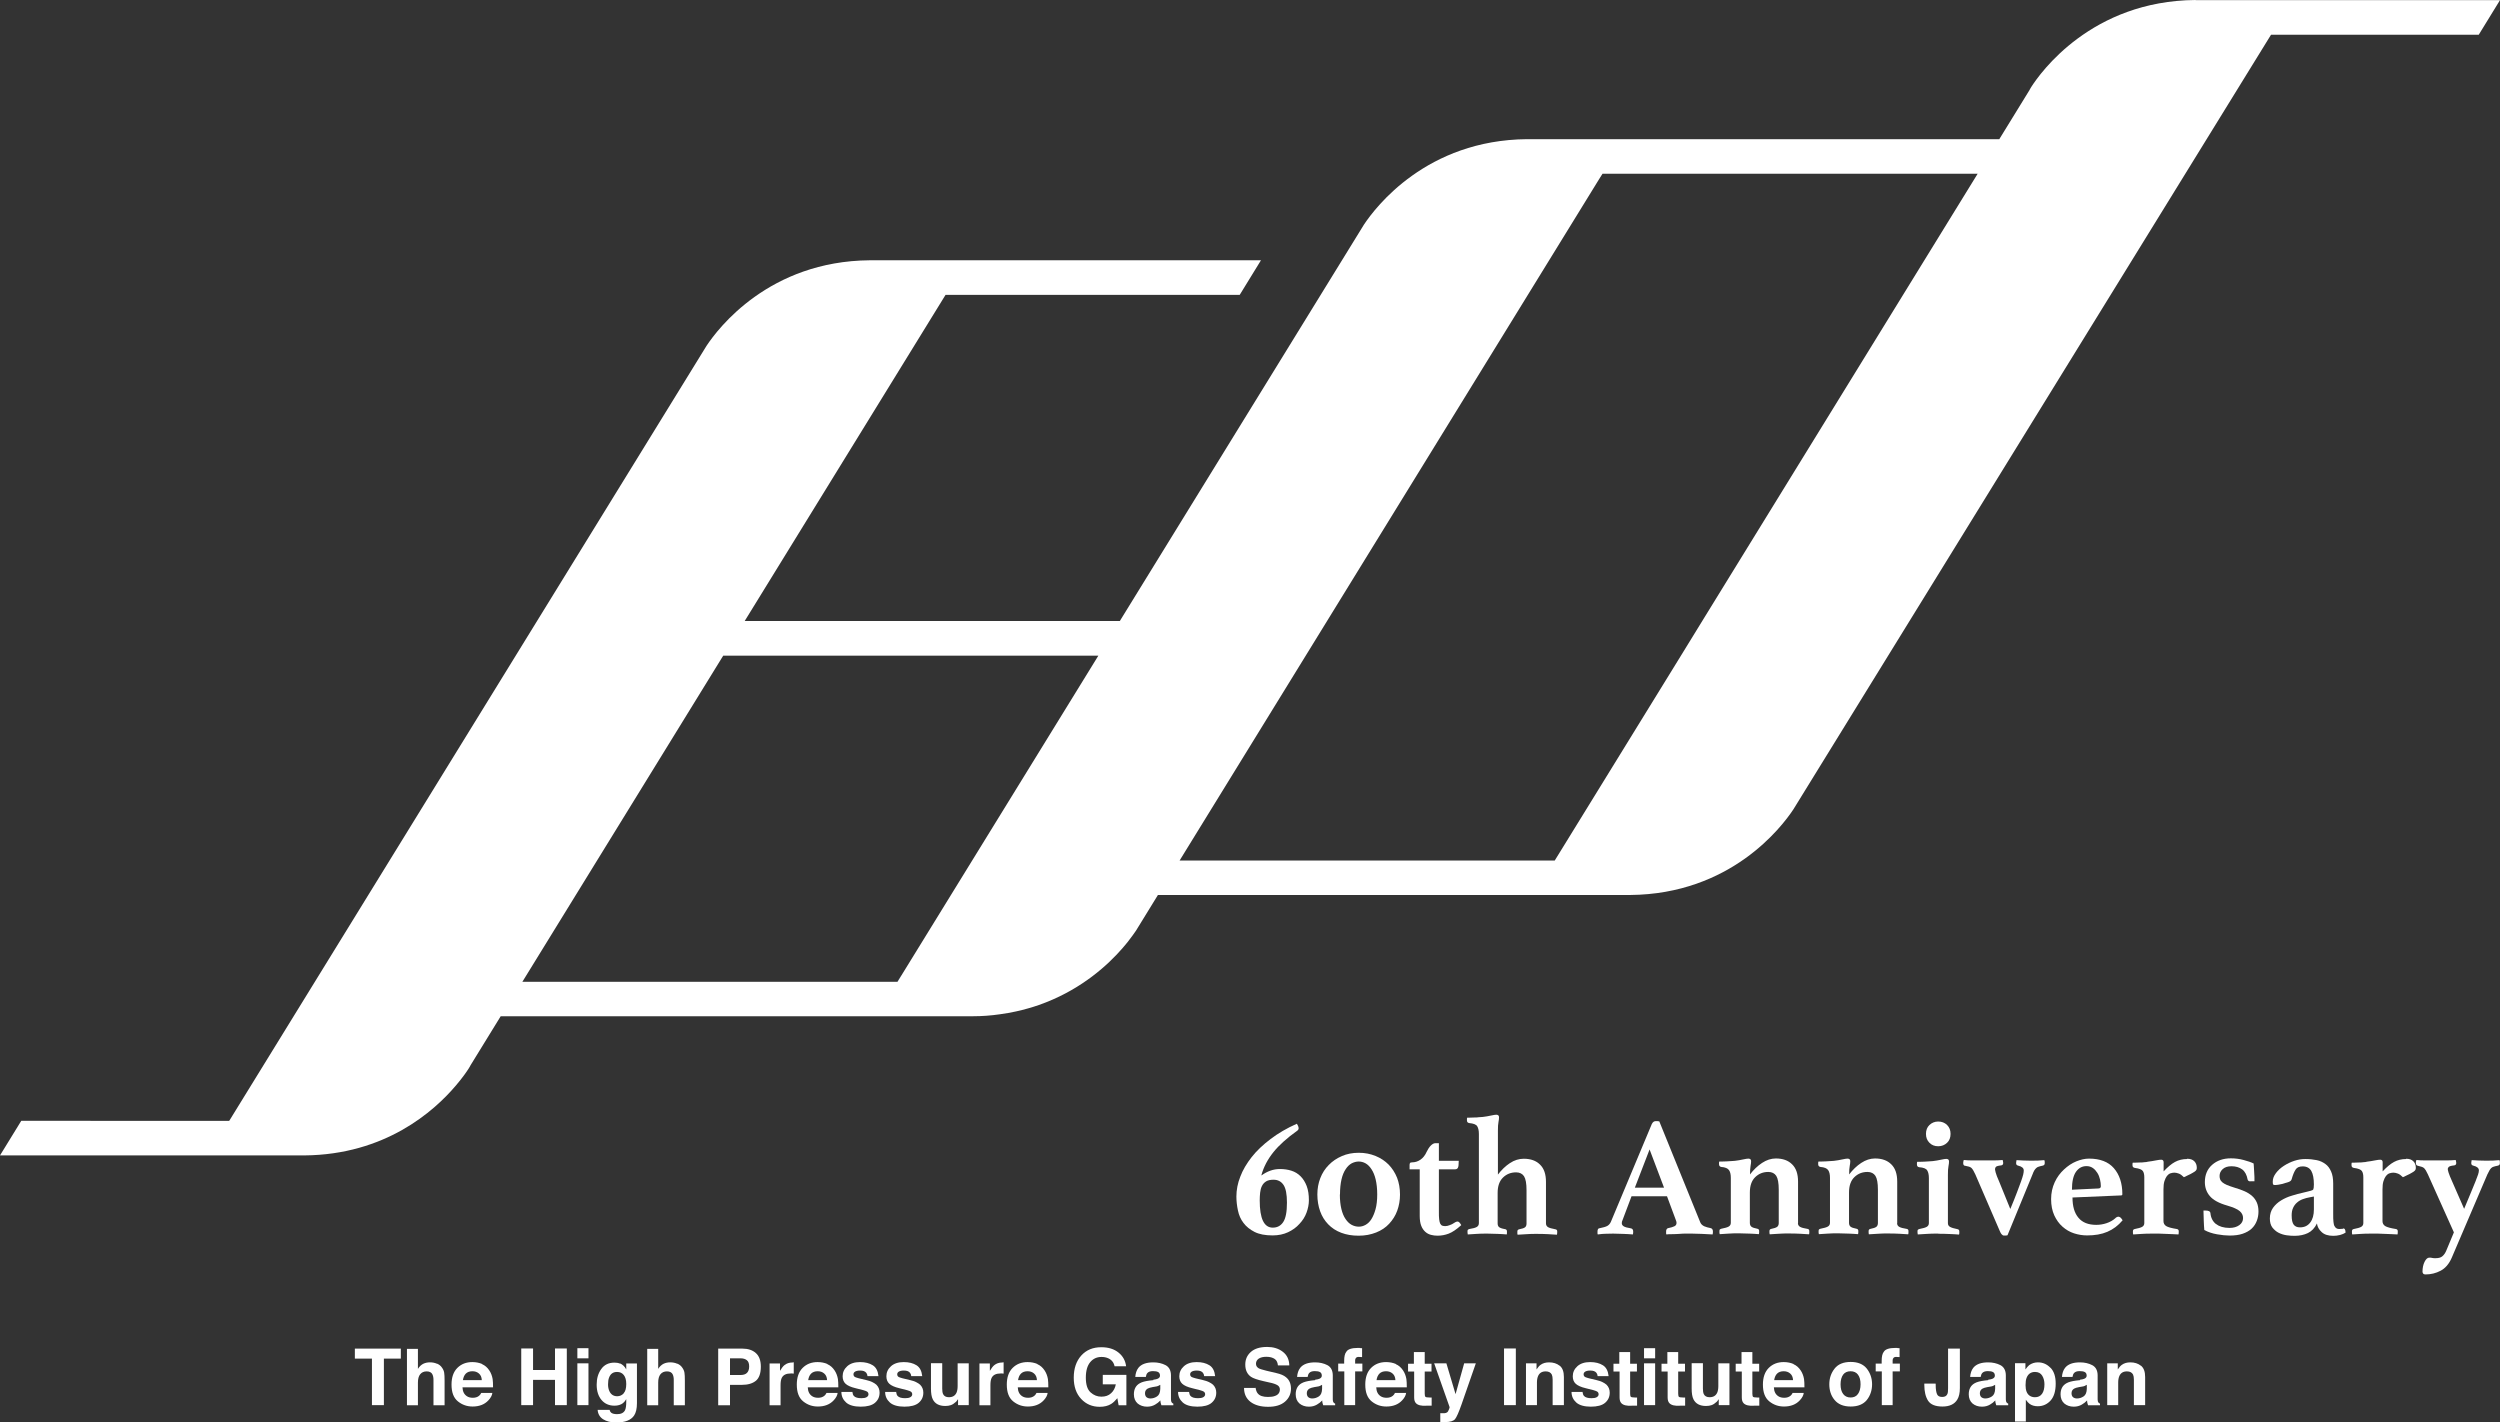 <?xml version="1.0" encoding="UTF-8"?><svg id="_レイヤー_2" xmlns="http://www.w3.org/2000/svg" viewBox="0 0 180 102.41"><rect x="0" y="0" width="180" height="102.41" fill="#333333" stroke="none"/><defs><style>.cls-1{fill:none;}.cls-1,.cls-2,.cls-3{stroke-width:0px;}.cls-2{fill:#1e6edc;}.cls-3{fill:#fff;}</style></defs><g id="_レイヤー_1-2"><polygon class="cls-1" points="115.12 12.95 84.94 61.96 111.95 61.96 121.16 47.01 122.68 44.52 142.4 12.51 115.39 12.51 115.12 12.95"/><polygon class="cls-1" points="64.89 70.25 79.08 47.2 52.07 47.2 37.62 70.68 64.61 70.68 64.88 70.25 64.89 70.25"/><polygon class="cls-2" points="64.89 70.25 64.88 70.25 64.61 70.68 64.62 70.68 64.89 70.25"/><path class="cls-3" d="M158.08,0c-7.5.06-11.18,5.24-11.84,6.28l-.1.17s0,.01,0,.01h0s-2.19,3.56-2.19,3.56h-34c-7.24.06-10.91,4.89-11.75,6.16l-17.57,28.53h-27.01l14.46-23.48h5.81s15.37,0,15.37,0l1.53-2.49h-28.17c-7.24.06-10.91,4.89-11.75,6.16l-34.34,55.76-.03.04H1.53l-1.53,2.49h21.92c5.8-.05,9.31-3.15,10.91-5.04.47-.55.78-1,.93-1.24l.1-.17s0-.01,0-.01h0s2.19-3.56,2.19-3.56h0s33.99,0,33.99,0h0c.68,0,1.32-.05,1.94-.14.41-.05.81-.13,1.19-.21.57-.13,1.12-.28,1.63-.46.17-.06.34-.12.51-.19,2.64-1.04,4.45-2.68,5.51-3.9.13-.15.25-.3.36-.43.27-.34.47-.63.61-.83l1.58-2.57h34c7.24-.06,10.91-4.89,11.75-6.16L163.49,2.54l.03-.04h14.95l1.53-2.49h-21.92ZM64.89,70.25l-.27.44h-27.01l14.46-23.48h27.01l-14.19,23.04ZM122.68,44.52l-1.53,2.49-9.21,14.95h-27.01l30.18-49.02.27-.43h27.01l-19.71,32.01Z"/><path class="cls-3" d="M90.83,84.63c.2-.15.41-.26.63-.34.22-.08.45-.12.7-.12.29,0,.57.04.82.12.25.08.47.21.66.4s.33.42.44.7c.11.29.16.63.16,1.03,0,.29-.06.59-.17.89-.11.3-.28.57-.51.81-.22.25-.5.45-.82.6-.32.15-.69.23-1.11.23-.53,0-.96-.08-1.3-.25-.33-.17-.6-.38-.8-.65-.2-.26-.33-.56-.4-.9-.07-.33-.11-.67-.11-1,0-.47.09-.95.28-1.43.18-.48.46-.95.82-1.41.36-.46.82-.89,1.36-1.3.54-.41,1.17-.78,1.89-1.1.09.13.13.24.13.33,0,.07-.04.13-.11.18-.37.26-.69.52-.97.77-.28.25-.53.51-.73.76-.21.26-.38.52-.53.8-.14.27-.26.56-.34.86ZM91.69,84.94c-.22,0-.4.04-.53.12-.13.08-.23.19-.3.33-.07.14-.11.3-.13.48-.02.18-.03.37-.03.56,0,1.31.31,1.96.94,1.96.32,0,.57-.13.75-.4.18-.27.27-.73.27-1.4,0-.6-.08-1.03-.25-1.28s-.41-.37-.72-.37Z"/><path class="cls-3" d="M97.82,88.97c-.47,0-.88-.07-1.25-.21-.37-.14-.68-.34-.94-.61-.25-.26-.45-.57-.58-.94-.13-.36-.2-.77-.2-1.21,0-.42.07-.81.21-1.17.14-.37.35-.69.61-.95.26-.27.57-.48.94-.64.36-.16.77-.24,1.22-.24s.84.08,1.21.23.68.36.94.62c.26.27.46.58.61.95.14.37.21.77.21,1.21,0,.42-.07.8-.2,1.16s-.33.67-.58.94c-.25.27-.56.48-.94.63s-.79.23-1.25.23ZM96.47,86c0,.41.04.76.11,1.05.07.29.17.53.3.72.13.19.27.33.44.42.17.09.34.13.52.13.16,0,.32-.04.48-.13.16-.09.3-.22.42-.41.12-.19.22-.43.3-.72.08-.29.12-.65.12-1.06s-.04-.77-.11-1.07c-.07-.3-.17-.54-.3-.74s-.27-.34-.43-.43c-.16-.09-.33-.13-.5-.13s-.34.05-.5.13c-.16.09-.31.23-.43.42-.13.19-.23.43-.3.73-.07.3-.11.67-.11,1.09Z"/><path class="cls-3" d="M104.74,88.02c.08-.05.15-.07.21-.07.08,0,.17.09.26.26-.34.31-.64.51-.9.61-.26.1-.53.15-.81.15-.16,0-.32-.02-.47-.06-.15-.04-.29-.11-.41-.22-.12-.11-.22-.25-.29-.43-.07-.18-.11-.42-.11-.7v-3.37h-.73v-.31s0-.07.02-.12.07-.07.15-.07c.22,0,.42-.06.61-.19.19-.13.34-.32.45-.57.09-.19.19-.34.3-.45.11-.11.22-.17.32-.17h.26v1.27h1.43c0,.26-.02.43-.06.5-.04.07-.1.11-.2.11h-1.17v3.02c0,.25,0,.44.02.58s.04.25.08.32c.04.07.09.12.15.14.06.02.13.03.21.03.09,0,.2-.02.32-.07.12-.04.25-.11.37-.19Z"/><path class="cls-3" d="M108.5,88.88c-.21-.02-.43-.03-.66-.04-.23-.01-.47-.02-.73-.02-.32,0-.59,0-.8.02s-.43.03-.63.04c-.02-.08-.02-.16-.02-.23,0-.06.01-.1.04-.12.03-.02.06-.03.09-.04.26-.04.44-.09.54-.15.1-.06.15-.15.15-.28v-6.41c0-.24-.04-.43-.12-.56-.08-.13-.27-.2-.58-.23-.11-.02-.16-.08-.16-.2v-.09s0-.07.02-.1c.05,0,.12,0,.21,0,.09,0,.19,0,.3-.01.11,0,.21,0,.32-.02.11,0,.2-.02.29-.02.2-.02.4-.06.59-.1s.31-.06.38-.06c.13,0,.2.06.2.18,0,.09-.01.21-.04.35s-.04.34-.04.61v3.17c.26-.34.55-.62.87-.83.32-.21.65-.31.99-.31.5,0,.89.14,1.17.42.29.28.43.69.43,1.25v2.99c0,.11.05.2.14.26.09.06.28.11.54.16.03,0,.06.02.09.04s.04.06.04.12c0,.07,0,.15-.02.23-.21-.02-.42-.03-.64-.04s-.48-.02-.8-.02c-.26,0-.51,0-.73.02s-.45.03-.66.04c-.02-.03-.02-.07-.02-.11v-.12c0-.09.04-.14.13-.16.22-.04.36-.09.43-.15.07-.06.1-.15.1-.27v-2.4c0-.48-.06-.81-.18-1-.12-.18-.31-.28-.57-.28-.37,0-.68.12-.94.37-.26.25-.39.62-.39,1.11v2.19c0,.12.03.21.1.27.07.06.21.11.44.15.09.02.13.07.13.16v.12s0,.08-.02.11Z"/><path class="cls-3" d="M120.04,86.13h-2.57l-.64,1.7s-.04.09-.05.13c0,.05-.01.09-.01.11,0,.09.04.16.13.22.09.06.26.11.52.15.11.02.17.09.17.23,0,.06,0,.13-.02.21-.22-.02-.45-.03-.7-.04s-.49-.02-.72-.02c-.16,0-.33,0-.51.01-.18,0-.38.02-.6.05-.02-.03-.02-.07-.02-.11v-.1c0-.15.05-.24.16-.24.25-.05.43-.1.54-.16.11-.06.2-.16.26-.29l2.95-7.05c.07-.14.16-.21.29-.21.04,0,.08,0,.12,0,.04,0,.09.01.13.02l2.95,7.27c.05.12.14.21.28.28.14.06.29.1.45.13.12.02.18.11.18.24,0,.07,0,.14-.02.22-.26-.02-.52-.03-.77-.04-.25-.01-.49-.02-.71-.02-.11,0-.25,0-.42,0-.16,0-.33,0-.5.02s-.34.01-.51.02c-.17,0-.31,0-.42.02-.02-.03-.02-.07-.02-.11v-.1c0-.07.01-.13.04-.17s.06-.06.09-.07c.21-.04.37-.09.47-.14.1-.05.15-.13.15-.24,0-.05-.01-.11-.04-.18l-.65-1.75ZM119.81,85.51l-1.04-2.75-1.06,2.75h2.1Z"/><path class="cls-3" d="M129.45,88.07c0,.11.05.2.15.26.1.06.28.11.54.15.03,0,.06.02.09.04s.04.06.04.12c0,.05,0,.09,0,.13s-.01.07-.02.1c-.21-.02-.42-.03-.64-.04s-.48-.02-.8-.02c-.26,0-.51,0-.73.02s-.45.03-.66.04c-.02-.04-.02-.12-.02-.23,0-.09.04-.14.13-.16.21-.04.35-.09.43-.15.07-.06.11-.15.11-.27v-2.4c0-.48-.06-.81-.18-1-.12-.18-.31-.28-.57-.28-.37,0-.68.12-.94.37-.26.25-.39.62-.39,1.11v2.19c0,.12.04.21.11.27.07.06.22.11.43.15.09.02.13.07.13.16,0,.11,0,.19-.02.23-.21-.02-.43-.03-.66-.04-.23-.01-.47-.02-.73-.02-.32,0-.59,0-.8.02s-.43.03-.63.04c0-.03-.01-.07-.02-.1,0-.04,0-.08,0-.13,0-.06.01-.1.04-.12.03-.02.06-.03.09-.04.26-.05.44-.1.54-.16.1-.06.15-.15.15-.27v-3.23c0-.25-.04-.43-.13-.56-.09-.13-.28-.21-.56-.23-.11-.02-.16-.09-.16-.2v-.09s0-.07.02-.1c.05,0,.12,0,.21,0,.09,0,.19,0,.3-.01.11,0,.21-.01.32-.02.11,0,.2-.02.29-.02.2-.02.4-.06.59-.1.19-.04.31-.06.38-.06.13,0,.2.06.2.18,0,.09-.01.21-.04.35-.02.15-.04.35-.04.61.26-.34.55-.62.87-.83.32-.21.65-.32.99-.32.5,0,.89.14,1.17.42.29.28.43.69.43,1.25v2.99Z"/><path class="cls-3" d="M136.59,88.07c0,.11.05.2.15.26.1.06.28.11.54.15.03,0,.06.02.09.04s.04.06.04.12c0,.05,0,.09,0,.13s-.01.07-.02.1c-.21-.02-.42-.03-.64-.04s-.48-.02-.8-.02c-.26,0-.51,0-.73.02s-.45.03-.66.04c-.02-.04-.02-.12-.02-.23,0-.09.04-.14.13-.16.21-.04.35-.09.43-.15.07-.06.11-.15.11-.27v-2.4c0-.48-.06-.81-.18-1-.12-.18-.31-.28-.57-.28-.37,0-.68.12-.94.37-.26.25-.39.62-.39,1.11v2.19c0,.12.04.21.11.27.07.06.22.11.43.15.09.02.13.07.13.16,0,.11,0,.19-.02.23-.21-.02-.43-.03-.66-.04-.23-.01-.47-.02-.73-.02-.32,0-.59,0-.8.02s-.43.03-.63.04c0-.03-.01-.07-.02-.1,0-.04,0-.08,0-.13,0-.06.01-.1.04-.12.03-.02.06-.03.09-.04.26-.05.44-.1.54-.16.1-.06.15-.15.15-.27v-3.23c0-.25-.04-.43-.13-.56-.09-.13-.28-.21-.56-.23-.11-.02-.16-.09-.16-.2v-.09s0-.07.02-.1c.05,0,.12,0,.21,0,.09,0,.19,0,.3-.01.11,0,.21-.01.32-.02.11,0,.2-.02.29-.02.2-.02.4-.06.59-.1.19-.04.31-.06.38-.06.13,0,.2.06.2.18,0,.09-.01.21-.04.35s-.04.35-.04.61c.26-.34.55-.62.87-.83.32-.21.65-.32.99-.32.5,0,.89.14,1.17.42.29.28.43.69.43,1.25v2.99Z"/><path class="cls-3" d="M139.56,88.82c-.32,0-.59,0-.82.02-.23.01-.45.03-.66.04-.02-.08-.02-.16-.02-.23,0-.06.01-.1.04-.12.03-.02.06-.03.09-.04.26-.05.44-.1.54-.16.1-.06.15-.15.15-.27v-3.23c0-.25-.04-.43-.12-.56-.08-.13-.27-.21-.58-.23-.11-.02-.16-.08-.16-.2v-.09s0-.07.02-.1c.05,0,.12,0,.21,0,.09,0,.19,0,.3-.01.11,0,.21-.01.32-.02.11,0,.2-.02.29-.02.2-.02.4-.06.59-.1.19-.04.31-.06.38-.06.13,0,.2.06.2.18,0,.09-.01.21-.04.35s-.04.35-.04.61v3.49c0,.12.05.21.16.27.11.06.28.11.53.16.09.02.13.07.13.16v.12s0,.08-.02.11c-.2-.02-.42-.03-.66-.04-.24-.01-.51-.02-.83-.02ZM138.67,81.64c0-.26.08-.48.25-.64s.38-.25.63-.25.47.08.64.25.25.38.25.64-.08.48-.25.64-.38.25-.64.25-.46-.08-.63-.25-.25-.38-.25-.64Z"/><path class="cls-3" d="M144.75,87.03c.2-.48.36-.88.48-1.2s.22-.58.29-.78c.07-.2.12-.36.15-.48.03-.12.04-.22.04-.3,0-.16-.13-.28-.39-.34-.06-.02-.1-.03-.12-.06-.02-.02-.04-.06-.04-.13,0-.02,0-.06.01-.09s.02-.08.02-.12c.33.02.68.04,1.06.04.34,0,.66-.01.94-.04.02.04.03.09.03.13,0,.05,0,.08,0,.1,0,.09-.05.15-.16.17-.11.02-.21.05-.27.07-.07.02-.13.05-.18.1-.05.05-.1.1-.14.17-.04.07-.09.17-.13.29l-1.8,4.38s-.08.02-.13.02h-.13c-.06,0-.11-.03-.17-.1s-.12-.2-.21-.42l-1.68-3.89c-.06-.12-.11-.22-.15-.29-.04-.07-.09-.13-.13-.17s-.11-.07-.17-.09c-.07-.02-.15-.04-.26-.06-.11,0-.16-.07-.16-.2,0-.06.01-.13.04-.22.2.02.4.03.6.03s.45,0,.77,0c.29,0,.55,0,.77,0,.22,0,.44-.01.66-.03.02.09.04.16.04.21,0,.11-.05.17-.16.18-.2.02-.32.06-.36.1s-.07.1-.07.17c0,.04.02.12.05.25.03.13.12.35.26.67l.78,1.92Z"/><path class="cls-3" d="M152.32,87.69c.07-.06.14-.09.2-.09.04,0,.09.02.14.05.05.04.11.11.17.21-.32.38-.68.65-1.1.83s-.9.26-1.46.26c-.32,0-.63-.05-.94-.15-.31-.1-.58-.26-.83-.48-.25-.22-.44-.49-.59-.81-.15-.33-.23-.72-.23-1.17s.09-.85.26-1.22.4-.67.67-.92c.27-.25.56-.45.88-.58s.62-.2.92-.2c.79,0,1.39.23,1.79.69.4.46.61,1.08.61,1.87,0,.06-.03.09-.09.09l-3.5.15c0,.64.14,1.12.43,1.46.28.34.71.51,1.28.51.25,0,.5-.04.74-.12.24-.08.46-.2.65-.37ZM150.23,83.96c-.32,0-.57.14-.76.41-.19.27-.29.7-.29,1.29l1.9-.09c.12,0,.18-.06.18-.16,0-.16-.02-.32-.06-.49-.04-.17-.1-.33-.19-.47-.09-.14-.19-.26-.32-.35-.13-.09-.28-.14-.46-.14Z"/><path class="cls-3" d="M157.46,83.43c.24,0,.41.06.53.18.12.12.18.28.18.47,0,.06-.01.11-.03.15-.02.04-.07.09-.13.13-.07.05-.17.1-.29.17-.12.06-.28.14-.48.23-.13-.13-.25-.22-.36-.26-.11-.04-.22-.07-.32-.07-.1,0-.19.02-.29.05-.09.03-.18.1-.25.19-.07.09-.13.22-.18.37-.05.16-.07.35-.07.6v2.28c0,.16.07.28.2.36.13.08.39.15.77.21.09.02.13.07.13.16,0,.11,0,.19-.02.23-.11,0-.24-.01-.39-.02-.15,0-.32-.01-.49-.02s-.34-.01-.51-.02c-.17,0-.32,0-.45,0-.31,0-.58,0-.8.02-.22.01-.43.03-.62.04-.02-.04-.02-.12-.02-.23,0-.09.04-.14.13-.16.26-.05.44-.1.54-.16.1-.06.15-.15.15-.27v-3.29c0-.19-.03-.34-.1-.45-.07-.11-.26-.19-.58-.23-.11-.02-.17-.08-.17-.18v-.1s0-.07.02-.1c.05,0,.12,0,.21,0,.09,0,.19,0,.29-.01.11,0,.21,0,.32-.02.11,0,.2-.02.28-.04.18-.02.36-.05.56-.09.19-.04.32-.05.39-.05.11,0,.17.06.17.18v.66c.29-.31.56-.54.82-.68s.55-.21.87-.21Z"/><path class="cls-3" d="M162.03,85.06c-.11,0-.18-.05-.2-.13-.06-.33-.19-.58-.39-.73-.2-.15-.46-.23-.77-.23-.28,0-.49.07-.64.21-.15.14-.22.3-.22.49,0,.09.01.17.04.24.02.07.08.14.15.21.08.07.19.13.32.19.14.06.33.13.56.2.28.08.52.17.73.26.21.09.39.21.54.34.15.13.26.29.34.47.08.18.12.4.12.65,0,.24-.04.46-.12.67-.08.21-.2.4-.37.56-.17.16-.39.28-.65.37-.26.09-.58.13-.94.13-.26,0-.56-.03-.9-.09s-.65-.16-.92-.31c-.02-.21-.03-.44-.04-.68s-.02-.48-.02-.72h.16c.09,0,.17.01.23.04.07.03.1.08.11.14.03.34.17.61.4.79.24.18.56.28.98.28.29,0,.52-.07.7-.2s.27-.3.27-.51c0-.2-.08-.36-.24-.5-.16-.14-.46-.27-.9-.4-.6-.17-1.01-.4-1.25-.68-.24-.28-.36-.62-.36-1.01,0-.51.17-.93.52-1.24s.8-.47,1.35-.47c.32,0,.63.04.92.12.3.08.54.16.72.25,0,.07.02.15.02.26,0,.11.02.23.02.35s.01.25.02.37c0,.12,0,.22,0,.3h-.31Z"/><path class="cls-3" d="M168.7,88.44c.12,0,.18.1.18.31-.11.07-.24.13-.4.17s-.32.06-.48.06c-.37,0-.65-.09-.84-.27-.2-.18-.31-.39-.34-.62-.16.33-.38.56-.65.69-.27.13-.59.2-.96.2-.17,0-.36-.01-.57-.04s-.4-.09-.58-.18c-.18-.09-.32-.22-.45-.38-.12-.16-.18-.38-.18-.65,0-.3.08-.56.23-.77.15-.21.35-.39.58-.53s.49-.26.77-.34c.28-.09.54-.16.78-.21.11-.02.22-.05.33-.08.11-.03.2-.05.27-.07.09-.02.15-.06.17-.1.02-.04.04-.16.04-.35,0-.42-.06-.74-.18-.96-.12-.22-.33-.34-.62-.34-.24,0-.41.07-.51.22-.1.15-.2.38-.29.7-.02.09-.1.16-.21.2-.12.04-.27.09-.45.14-.1.02-.2.04-.3.06s-.19.02-.28.02c-.05,0-.08-.02-.1-.05-.02-.04-.02-.11-.02-.21,0-.2.08-.4.23-.6s.34-.37.57-.52c.23-.15.48-.27.75-.36.27-.09.54-.13.79-.13.3,0,.58.03.82.08.25.05.45.15.63.28s.31.31.41.54c.1.22.15.51.15.86v2.15c0,.28,0,.49.02.62s.03.23.07.29c.07.15.19.22.34.22.07,0,.12,0,.17-.01s.09-.01.13-.01ZM166.6,86.15l-.27.05c-.19.03-.36.08-.53.14-.16.06-.3.14-.42.25-.12.1-.21.23-.28.38-.07.15-.1.33-.1.54,0,.32.05.54.15.67.1.13.25.19.45.19.31,0,.55-.11.73-.34s.27-.55.27-.95v-.92Z"/><path class="cls-3" d="M173.23,83.43c.24,0,.41.06.53.18.12.12.18.28.18.47,0,.06-.01.11-.03.15-.02.04-.07.09-.13.13-.07.05-.17.1-.29.17-.12.06-.28.14-.48.23-.13-.13-.25-.22-.36-.26-.11-.04-.22-.07-.32-.07-.1,0-.19.02-.29.05-.09.03-.18.1-.25.19-.07.09-.13.22-.18.37-.05.16-.07.35-.07.6v2.28c0,.16.07.28.2.36.13.08.39.15.77.21.09.02.13.07.13.16,0,.11,0,.19-.02.23-.11,0-.24-.01-.39-.02-.15,0-.32-.01-.49-.02s-.34-.01-.51-.02c-.17,0-.32,0-.45,0-.31,0-.58,0-.8.02-.22.01-.43.03-.62.04-.02-.04-.02-.12-.02-.23,0-.09.04-.14.13-.16.26-.05.44-.1.54-.16.1-.06.15-.15.15-.27v-3.29c0-.19-.03-.34-.1-.45-.07-.11-.26-.19-.58-.23-.11-.02-.17-.08-.17-.18v-.1s0-.07.02-.1c.05,0,.12,0,.21,0,.09,0,.19,0,.29-.01.11,0,.21,0,.32-.02.11,0,.2-.02.28-.04.18-.02.36-.05.56-.09.19-.04.32-.05.39-.05.11,0,.17.06.17.18v.66c.29-.31.56-.54.82-.68s.55-.21.87-.21Z"/><path class="cls-3" d="M177.42,87.03c.2-.48.36-.88.5-1.2.13-.32.24-.58.32-.78.08-.2.14-.36.18-.48.04-.12.06-.22.06-.3,0-.16-.13-.28-.39-.34-.06-.02-.1-.03-.12-.06s-.04-.06-.04-.13c0-.02,0-.06.01-.09s.02-.08.02-.12c.33.02.68.04,1.06.04.34,0,.66-.01.94-.04.02.04.03.09.03.13,0,.05,0,.08,0,.1,0,.09-.05.15-.16.17-.11.02-.21.05-.28.07-.07.02-.13.05-.18.1-.05.05-.09.1-.13.17-.04.07-.09.17-.15.29l-2.57,6.01c-.19.43-.45.74-.79.92-.34.18-.7.27-1.1.27-.07,0-.13-.02-.16-.06s-.05-.09-.05-.13c0-.28.05-.52.15-.72.1-.2.21-.3.34-.3.07,0,.14,0,.2.02s.14.02.25.02c.21,0,.37-.04.48-.13.11-.09.21-.22.29-.41l.55-1.32-1.87-4.17c-.06-.12-.11-.22-.15-.29-.04-.07-.09-.12-.13-.17-.05-.04-.11-.07-.17-.09-.07-.02-.15-.04-.26-.07-.11-.02-.16-.09-.16-.21,0-.05.01-.12.04-.21.2.02.4.03.62.03.22,0,.49,0,.81,0,.29,0,.55,0,.76,0s.42-.01.64-.03c.02.09.04.16.04.21,0,.11-.05.17-.16.18-.2.02-.32.06-.37.1-.05.04-.08.1-.08.17,0,.04.02.13.06.26.04.13.13.35.27.66l.84,1.92Z"/><path class="cls-3" d="M28.86,97.1v.72h-1.22v3.35h-.86v-3.35h-1.23v-.72h3.3Z"/><path class="cls-3" d="M31.46,98.18c.15.06.28.16.37.3.08.11.13.23.15.35.02.12.03.31.03.58v1.77h-.8v-1.84c0-.16-.03-.29-.08-.39-.07-.14-.21-.21-.41-.21s-.36.07-.47.21c-.11.14-.16.34-.16.6v1.63h-.79v-4.06h.79v1.44c.11-.18.25-.3.39-.37.15-.07.31-.1.47-.1.19,0,.35.03.51.1Z"/><path class="cls-3" d="M34.71,98.22c.21.09.38.24.52.45.12.18.2.39.24.62.02.14.03.34.03.6h-2.2c.01.3.12.51.32.64.12.08.27.11.43.11.18,0,.33-.05.44-.14.06-.05.12-.12.16-.21h.8c-.02.18-.12.36-.29.54-.27.29-.65.44-1.13.44-.4,0-.75-.12-1.06-.37-.31-.25-.46-.65-.46-1.21,0-.52.14-.92.42-1.2.28-.28.64-.42,1.08-.42.26,0,.5.05.71.14ZM33.54,98.9c-.11.11-.18.27-.21.47h1.36c-.01-.21-.08-.37-.21-.48s-.28-.16-.47-.16c-.2,0-.36.06-.47.17Z"/><path class="cls-3" d="M37.53,101.17v-4.08h.85v1.55h1.58v-1.55h.85v4.08h-.85v-1.82h-1.58v1.82h-.85Z"/><path class="cls-3" d="M42.37,97.8h-.8v-.73h.8v.73ZM41.57,98.16h.8v3.01h-.8v-3.01Z"/><path class="cls-3" d="M44.63,98.16c.19.08.35.22.46.44v-.43h.77v2.86c0,.39-.07.68-.2.88-.22.34-.66.51-1.29.51-.39,0-.7-.08-.94-.23s-.38-.38-.4-.68h.86c.02.09.06.16.11.2.08.07.23.11.43.11.28,0,.47-.09.57-.28.06-.12.09-.33.09-.61v-.19c-.08.13-.16.23-.24.29-.16.12-.36.18-.61.18-.39,0-.7-.14-.93-.41s-.35-.64-.35-1.1.11-.82.33-1.13.54-.46.95-.46c.15,0,.28.02.39.07ZM44.9,100.32c.13-.14.19-.36.19-.67,0-.29-.06-.5-.18-.65s-.28-.22-.48-.22c-.28,0-.47.13-.57.39-.06.14-.08.31-.08.51,0,.18.03.33.09.47.11.25.3.38.57.38.18,0,.34-.07.47-.21Z"/><path class="cls-3" d="M48.76,98.18c.15.06.28.16.37.3.08.11.13.23.15.35.02.12.03.31.03.58v1.77h-.8v-1.84c0-.16-.03-.29-.08-.39-.07-.14-.21-.21-.41-.21s-.36.07-.47.21c-.11.14-.16.34-.16.6v1.63h-.79v-4.06h.79v1.44c.11-.18.25-.3.39-.37.15-.07.31-.1.47-.1.19,0,.35.03.51.1Z"/><path class="cls-3" d="M54.43,99.41c-.24.2-.58.3-1.02.3h-.85v1.47h-.85v-4.08h1.75c.4,0,.73.11.96.32.24.21.36.54.36.98,0,.48-.12.82-.36,1.02ZM53.78,97.94c-.11-.09-.26-.14-.45-.14h-.77v1.2h.77c.19,0,.35-.05.45-.15s.16-.25.16-.46-.05-.36-.16-.45Z"/><path class="cls-3" d="M57.08,98.09s.03,0,.07,0v.81s-.09,0-.13-.01-.07,0-.09,0c-.32,0-.53.1-.64.31-.06.12-.09.29-.09.54v1.44h-.79v-3.01h.75v.53c.12-.2.23-.34.32-.41.15-.12.34-.19.58-.19.01,0,.03,0,.04,0Z"/><path class="cls-3" d="M59.57,98.22c.21.09.38.24.52.45.12.18.2.39.24.62.02.14.03.34.03.6h-2.2c.01.3.12.51.32.64.12.08.27.11.43.11.18,0,.33-.05.44-.14.06-.05.12-.12.16-.21h.8c-.02.18-.12.36-.29.54-.27.29-.65.44-1.13.44-.4,0-.75-.12-1.06-.37-.31-.25-.46-.65-.46-1.21,0-.52.14-.92.42-1.2.28-.28.64-.42,1.08-.42.26,0,.5.05.71.14ZM58.4,98.9c-.11.11-.18.27-.21.47h1.36c-.01-.21-.08-.37-.21-.48s-.28-.16-.47-.16c-.2,0-.36.06-.47.17Z"/><path class="cls-3" d="M61.37,100.21c.02.14.05.24.11.3.1.11.28.16.54.16.16,0,.28-.02.37-.07s.14-.12.14-.21-.04-.16-.11-.2c-.07-.05-.35-.13-.82-.24-.34-.08-.58-.19-.72-.32-.14-.13-.21-.31-.21-.54,0-.28.11-.52.33-.72s.53-.3.92-.3c.38,0,.68.08.92.23s.37.41.41.78h-.79c-.01-.1-.04-.18-.09-.24-.09-.11-.23-.16-.44-.16-.17,0-.29.03-.37.08s-.11.12-.11.19c0,.09.04.16.12.2.08.04.35.12.82.22.31.07.55.19.71.33.15.15.23.34.23.57,0,.3-.11.54-.33.73s-.57.28-1.03.28-.83-.1-1.05-.3-.34-.45-.34-.76h.8Z"/><path class="cls-3" d="M64.52,100.21c.02.14.05.24.11.3.1.11.28.16.54.16.16,0,.28-.02.37-.07s.14-.12.14-.21-.04-.16-.11-.2c-.07-.05-.35-.13-.82-.24-.34-.08-.58-.19-.72-.32-.14-.13-.21-.31-.21-.54,0-.28.11-.52.33-.72s.53-.3.92-.3c.38,0,.68.08.92.23s.37.41.41.78h-.79c-.01-.1-.04-.18-.09-.24-.09-.11-.23-.16-.44-.16-.17,0-.29.03-.37.08s-.11.12-.11.19c0,.09.04.16.12.2.08.04.35.12.82.22.31.07.55.19.71.33.15.15.23.34.23.57,0,.3-.11.54-.33.73s-.57.28-1.03.28-.83-.1-1.05-.3-.34-.45-.34-.76h.8Z"/><path class="cls-3" d="M67.84,98.16v1.82c0,.17.02.3.06.39.07.15.21.23.42.23.27,0,.45-.11.55-.33.05-.12.08-.27.08-.47v-1.64h.8v3.01h-.77v-.43s-.03.04-.06.08c-.03.05-.06.09-.1.12-.12.11-.24.19-.36.23-.11.04-.25.06-.4.06-.44,0-.74-.16-.9-.48-.09-.18-.13-.44-.13-.78v-1.82h.81Z"/><path class="cls-3" d="M72.19,98.09s.03,0,.07,0v.81s-.09,0-.13-.01-.07,0-.09,0c-.32,0-.53.1-.64.31-.06.12-.09.29-.09.54v1.44h-.79v-3.01h.75v.53c.12-.2.23-.34.32-.41.15-.12.34-.19.58-.19.01,0,.03,0,.04,0Z"/><path class="cls-3" d="M74.69,98.22c.21.09.38.24.52.45.12.18.2.39.24.62.02.14.03.34.03.6h-2.2c.01.3.12.51.32.64.12.08.27.11.43.11.18,0,.33-.05.44-.14.06-.05.12-.12.16-.21h.8c-.02.18-.12.36-.29.54-.27.29-.65.44-1.13.44-.4,0-.75-.12-1.06-.37-.31-.25-.46-.65-.46-1.21,0-.52.14-.92.42-1.2.28-.28.64-.42,1.08-.42.26,0,.5.05.71.14ZM73.51,98.9c-.11.11-.18.27-.21.47h1.36c-.01-.21-.08-.37-.21-.48s-.28-.16-.47-.16c-.2,0-.36.06-.47.17Z"/><path class="cls-3" d="M80.25,98.37c-.06-.28-.22-.47-.47-.58-.14-.06-.3-.09-.47-.09-.33,0-.6.12-.81.37-.21.25-.32.62-.32,1.12s.11.85.34,1.06.49.31.78.31.52-.08.7-.25c.18-.16.29-.38.34-.64h-.94v-.68h1.7v2.19h-.56l-.09-.51c-.16.19-.31.33-.44.41-.22.14-.5.21-.83.21-.54,0-.98-.19-1.33-.56-.36-.38-.54-.89-.54-1.54s.18-1.19.54-1.59c.36-.4.84-.6,1.44-.6.52,0,.93.13,1.25.39s.49.59.54.98h-.84Z"/><path class="cls-3" d="M83.04,99.34c.15-.02.25-.04.31-.07.11-.05.17-.12.17-.22,0-.12-.04-.21-.13-.26s-.21-.07-.38-.07c-.19,0-.32.05-.4.14-.06.07-.09.16-.11.28h-.76c.02-.26.09-.48.22-.65.21-.27.57-.4,1.08-.4.33,0,.63.07.88.2s.39.38.39.74v1.38c0,.1,0,.21,0,.35,0,.1.02.17.05.21s.06.07.12.09v.12h-.86c-.02-.06-.04-.12-.05-.17s-.02-.11-.02-.18c-.11.12-.24.22-.38.3-.17.1-.36.15-.58.15-.27,0-.5-.08-.68-.23-.18-.16-.27-.38-.27-.66,0-.37.14-.64.43-.8.16-.09.39-.15.7-.19l.27-.03ZM83.53,99.71c-.05.03-.1.06-.15.08s-.12.04-.21.05l-.18.03c-.17.03-.29.07-.36.11-.12.07-.19.18-.19.33,0,.13.04.23.11.29.08.06.17.09.28.09.17,0,.33-.05.48-.15s.22-.28.23-.54v-.29Z"/><path class="cls-3" d="M85.61,100.21c.02.14.05.24.11.3.1.11.28.16.54.16.16,0,.28-.02.37-.07s.14-.12.14-.21-.04-.16-.11-.2c-.07-.05-.35-.13-.82-.24-.34-.08-.58-.19-.72-.32-.14-.13-.21-.31-.21-.54,0-.28.11-.52.33-.72s.53-.3.92-.3c.38,0,.68.08.92.23s.37.41.41.78h-.79c-.01-.1-.04-.18-.09-.24-.09-.11-.23-.16-.44-.16-.17,0-.29.03-.37.08s-.11.12-.11.19c0,.09.04.16.12.2.08.04.35.12.82.22.31.07.55.19.71.33.15.15.23.34.23.57,0,.3-.11.54-.33.73s-.57.28-1.03.28-.83-.1-1.05-.3-.34-.45-.34-.76h.8Z"/><path class="cls-3" d="M90.4,99.91c.03.19.08.33.16.42.14.17.38.25.73.25.21,0,.37-.02.5-.07.24-.08.36-.24.36-.47,0-.13-.06-.24-.18-.31-.12-.07-.31-.14-.57-.19l-.44-.1c-.43-.1-.73-.2-.89-.31-.27-.19-.41-.48-.41-.88,0-.37.13-.67.4-.91s.66-.36,1.18-.36c.43,0,.81.11,1.11.34.31.23.47.56.48.99h-.82c-.02-.25-.12-.42-.33-.52-.14-.07-.31-.1-.51-.1-.22,0-.4.04-.54.13-.13.09-.2.21-.2.37,0,.15.07.25.2.33.09.05.27.1.54.17l.72.17c.31.07.55.17.7.3.24.19.36.47.36.83s-.14.68-.43.93-.69.37-1.22.37-.96-.12-1.27-.36-.46-.58-.46-1h.81Z"/><path class="cls-3" d="M94.69,99.34c.15-.02.25-.04.31-.07.11-.05.17-.12.17-.22,0-.12-.04-.21-.13-.26s-.21-.07-.38-.07c-.19,0-.32.05-.4.14-.06.07-.09.16-.11.28h-.76c.02-.26.09-.48.22-.65.21-.27.57-.4,1.08-.4.33,0,.63.07.88.2s.39.38.39.74v1.38c0,.1,0,.21,0,.35,0,.1.02.17.05.21s.06.07.12.09v.12h-.86c-.02-.06-.04-.12-.05-.17s-.02-.11-.02-.18c-.11.12-.24.22-.38.3-.17.1-.36.15-.58.15-.27,0-.5-.08-.68-.23-.18-.16-.27-.38-.27-.66,0-.37.14-.64.43-.8.16-.09.39-.15.7-.19l.27-.03ZM95.18,99.71c-.05.03-.1.06-.15.08s-.12.04-.21.05l-.18.03c-.17.03-.29.07-.36.11-.12.07-.19.18-.19.33,0,.13.04.23.11.29.08.06.17.09.28.09.17,0,.33-.05.48-.15s.22-.28.23-.54v-.29Z"/><path class="cls-3" d="M97.9,97.06s.1,0,.17.01v.64s-.12,0-.22-.01-.18.02-.22.07-.06.1-.06.16v.25h.52v.56h-.52v2.43h-.78v-2.43h-.44v-.56h.43v-.19c0-.32.05-.54.16-.67.11-.18.39-.27.83-.27.05,0,.09,0,.14,0Z"/><path class="cls-3" d="M100.5,98.22c.21.09.38.24.52.45.12.18.2.39.24.62.02.14.03.34.03.6h-2.2c.01.3.12.51.32.64.12.08.27.11.43.11.18,0,.33-.05.44-.14.06-.05.12-.12.16-.21h.8c-.02.18-.12.36-.29.54-.27.29-.65.44-1.13.44-.4,0-.75-.12-1.06-.37-.31-.25-.46-.65-.46-1.21,0-.52.14-.92.42-1.2.28-.28.64-.42,1.08-.42.26,0,.5.05.71.14ZM99.32,98.9c-.11.11-.18.27-.21.47h1.36c-.01-.21-.08-.37-.21-.48s-.28-.16-.47-.16c-.2,0-.36.06-.47.17Z"/><path class="cls-3" d="M101.38,98.75v-.56h.42v-.84h.78v.84h.49v.56h-.49v1.59c0,.12.02.2.05.23s.13.05.29.05c.02,0,.05,0,.08,0s.05,0,.08,0v.59h-.37c-.37.03-.63-.04-.76-.18-.09-.09-.13-.23-.13-.42v-1.86h-.42Z"/><path class="cls-3" d="M103.69,101.75h.1c.08,0,.15,0,.22,0s.13-.03.18-.06c.05-.03.09-.1.13-.2s.06-.16.05-.18l-1.11-3.15h.88l.66,2.22.62-2.22h.84l-1.03,2.96c-.2.57-.36.93-.47,1.06s-.35.21-.7.21c-.07,0-.13,0-.17,0s-.11,0-.19,0v-.63Z"/><path class="cls-3" d="M109.14,101.17h-.85v-4.08h.85v4.08Z"/><path class="cls-3" d="M112.3,98.33c.2.16.3.43.3.81v2.03h-.81v-1.83c0-.16-.02-.28-.06-.37-.08-.15-.22-.23-.44-.23-.27,0-.45.11-.55.34-.05.12-.08.27-.08.46v1.63h-.79v-3.01h.76v.44c.1-.15.2-.27.29-.33.16-.12.37-.18.61-.18.31,0,.56.08.76.24Z"/><path class="cls-3" d="M113.94,100.21c.02.14.05.24.11.3.1.11.28.16.54.16.16,0,.28-.02.37-.07s.14-.12.14-.21-.04-.16-.11-.2c-.07-.05-.35-.13-.82-.24-.34-.08-.58-.19-.72-.32-.14-.13-.21-.31-.21-.54,0-.28.11-.52.33-.72s.53-.3.92-.3c.38,0,.68.08.92.23s.37.41.41.78h-.79c-.01-.1-.04-.18-.09-.24-.09-.11-.23-.16-.44-.16-.17,0-.29.03-.37.08s-.11.12-.11.19c0,.09.04.16.12.2.08.04.35.12.82.22.31.07.55.19.71.33.15.15.23.34.23.57,0,.3-.11.54-.33.73s-.57.28-1.03.28-.83-.1-1.05-.3-.34-.45-.34-.76h.8Z"/><path class="cls-3" d="M116.17,98.75v-.56h.42v-.84h.78v.84h.49v.56h-.49v1.59c0,.12.02.2.05.23s.13.05.29.05c.02,0,.05,0,.08,0s.05,0,.08,0v.59h-.37c-.37.03-.63-.04-.76-.18-.09-.09-.13-.23-.13-.42v-1.86h-.42Z"/><path class="cls-3" d="M119.17,97.8h-.8v-.73h.8v.73ZM118.37,98.16h.8v3.01h-.8v-3.01Z"/><path class="cls-3" d="M119.63,98.75v-.56h.42v-.84h.78v.84h.49v.56h-.49v1.59c0,.12.02.2.05.23s.13.05.29.05c.02,0,.05,0,.08,0s.05,0,.08,0v.59h-.37c-.37.03-.63-.04-.76-.18-.09-.09-.13-.23-.13-.42v-1.86h-.42Z"/><path class="cls-3" d="M122.61,98.16v1.82c0,.17.02.3.06.39.07.15.21.23.42.23.27,0,.45-.11.55-.33.05-.12.08-.27.08-.47v-1.64h.8v3.01h-.77v-.43s-.03.04-.06.08c-.03.05-.06.09-.1.12-.12.11-.24.19-.36.23-.11.04-.25.06-.4.06-.44,0-.74-.16-.9-.48-.09-.18-.13-.44-.13-.78v-1.82h.81Z"/><path class="cls-3" d="M124.97,98.75v-.56h.42v-.84h.78v.84h.49v.56h-.49v1.59c0,.12.02.2.05.23s.13.05.29.05c.02,0,.05,0,.08,0s.05,0,.08,0v.59h-.37c-.37.03-.63-.04-.76-.18-.09-.09-.13-.23-.13-.42v-1.86h-.42Z"/><path class="cls-3" d="M129.13,98.22c.21.09.38.24.52.45.12.18.2.39.24.62.02.14.03.34.03.6h-2.2c.01.3.12.51.32.64.12.08.27.11.43.11.18,0,.33-.05.44-.14.06-.05.12-.12.16-.21h.8c-.02.18-.12.36-.29.54-.27.29-.65.44-1.13.44-.4,0-.75-.12-1.06-.37-.31-.25-.46-.65-.46-1.21,0-.52.14-.92.42-1.2.28-.28.64-.42,1.08-.42.26,0,.5.05.71.14ZM127.95,98.9c-.11.11-.18.27-.21.47h1.36c-.01-.21-.08-.37-.21-.48s-.28-.16-.47-.16c-.2,0-.36.06-.47.17Z"/><path class="cls-3" d="M134.41,100.8c-.25.31-.64.47-1.16.47s-.9-.16-1.16-.47-.38-.69-.38-1.13.13-.81.38-1.13c.25-.32.64-.48,1.16-.48s.9.16,1.16.48c.25.32.38.7.38,1.13s-.13.82-.38,1.13ZM133.77,100.37c.12-.16.19-.4.19-.7s-.06-.53-.19-.7c-.12-.16-.3-.24-.53-.24s-.41.08-.53.24c-.12.16-.19.4-.19.7s.06.53.19.7c.12.16.3.25.53.25s.41-.08.53-.25Z"/><path class="cls-3" d="M136.6,97.06s.1,0,.17.01v.64s-.12,0-.22-.01-.18.02-.22.07-.06.1-.06.16v.25h.52v.56h-.52v2.43h-.78v-2.43h-.44v-.56h.43v-.19c0-.32.05-.54.16-.67.11-.18.39-.27.83-.27.05,0,.09,0,.14,0Z"/><path class="cls-3" d="M139.37,99.63v.09c0,.32.04.54.1.67.06.13.18.19.37.19s.31-.07.37-.21c.04-.08.05-.22.05-.42v-2.85h.85v2.84c0,.35-.06.62-.18.82-.2.34-.56.51-1.07.51s-.86-.14-1.04-.42c-.18-.28-.27-.66-.27-1.14v-.09h.8Z"/><path class="cls-3" d="M143.15,99.34c.15-.02.25-.04.31-.07.11-.05.17-.12.17-.22,0-.12-.04-.21-.13-.26s-.21-.07-.38-.07c-.19,0-.32.05-.4.14-.06.07-.09.16-.11.28h-.76c.02-.26.09-.48.22-.65.21-.27.57-.4,1.08-.4.33,0,.63.07.88.2s.39.38.39.74v1.38c0,.1,0,.21,0,.35,0,.1.02.17.05.21s.06.07.12.09v.12h-.86c-.02-.06-.04-.12-.05-.17s-.02-.11-.02-.18c-.11.12-.24.22-.38.3-.17.1-.36.15-.58.15-.27,0-.5-.08-.68-.23-.18-.16-.27-.38-.27-.66,0-.37.14-.64.43-.8.16-.09.39-.15.7-.19l.27-.03ZM143.64,99.71c-.05.03-.1.06-.15.08s-.12.04-.21.05l-.18.03c-.17.03-.29.07-.36.11-.12.07-.19.18-.19.33,0,.13.04.23.11.29.08.06.17.09.28.09.17,0,.33-.05.48-.15s.22-.28.23-.54v-.29Z"/><path class="cls-3" d="M147.64,98.48c.25.26.37.64.37,1.14,0,.53-.12.94-.36,1.21s-.55.42-.93.42c-.24,0-.44-.06-.6-.18-.09-.07-.17-.16-.26-.29v1.57h-.78v-4.2h.75v.45c.09-.13.18-.23.27-.31.18-.13.39-.2.63-.2.35,0,.65.13.9.39ZM147.04,99.05c-.11-.18-.28-.27-.52-.27-.29,0-.49.14-.6.41-.06.14-.08.33-.08.55,0,.35.09.6.28.74.11.08.24.12.4.12.22,0,.39-.08.51-.25s.17-.4.17-.68c0-.23-.05-.44-.16-.62Z"/><path class="cls-3" d="M149.76,99.34c.15-.02.25-.04.31-.07.11-.05.17-.12.17-.22,0-.12-.04-.21-.13-.26s-.21-.07-.38-.07c-.19,0-.32.05-.4.14-.06.07-.09.16-.11.28h-.76c.02-.26.09-.48.22-.65.21-.27.57-.4,1.08-.4.33,0,.63.07.88.2s.39.38.39.74v1.38c0,.1,0,.21,0,.35,0,.1.02.17.05.21s.06.07.12.09v.12h-.86c-.02-.06-.04-.12-.05-.17s-.02-.11-.02-.18c-.11.12-.24.22-.38.3-.17.1-.36.15-.58.15-.27,0-.5-.08-.68-.23-.18-.16-.27-.38-.27-.66,0-.37.14-.64.43-.8.16-.09.39-.15.7-.19l.27-.03ZM150.24,99.71c-.05.03-.1.06-.15.08s-.12.04-.21.05l-.18.03c-.17.03-.29.07-.36.11-.12.07-.19.18-.19.33,0,.13.04.23.11.29.08.06.17.09.28.09.17,0,.33-.05.48-.15s.22-.28.23-.54v-.29Z"/><path class="cls-3" d="M154.15,98.33c.2.16.3.43.3.81v2.03h-.81v-1.83c0-.16-.02-.28-.06-.37-.08-.15-.22-.23-.44-.23-.27,0-.45.11-.55.34-.05.12-.08.27-.08.46v1.63h-.79v-3.01h.76v.44c.1-.15.2-.27.29-.33.16-.12.37-.18.61-.18.31,0,.56.08.76.24Z"/></g></svg>